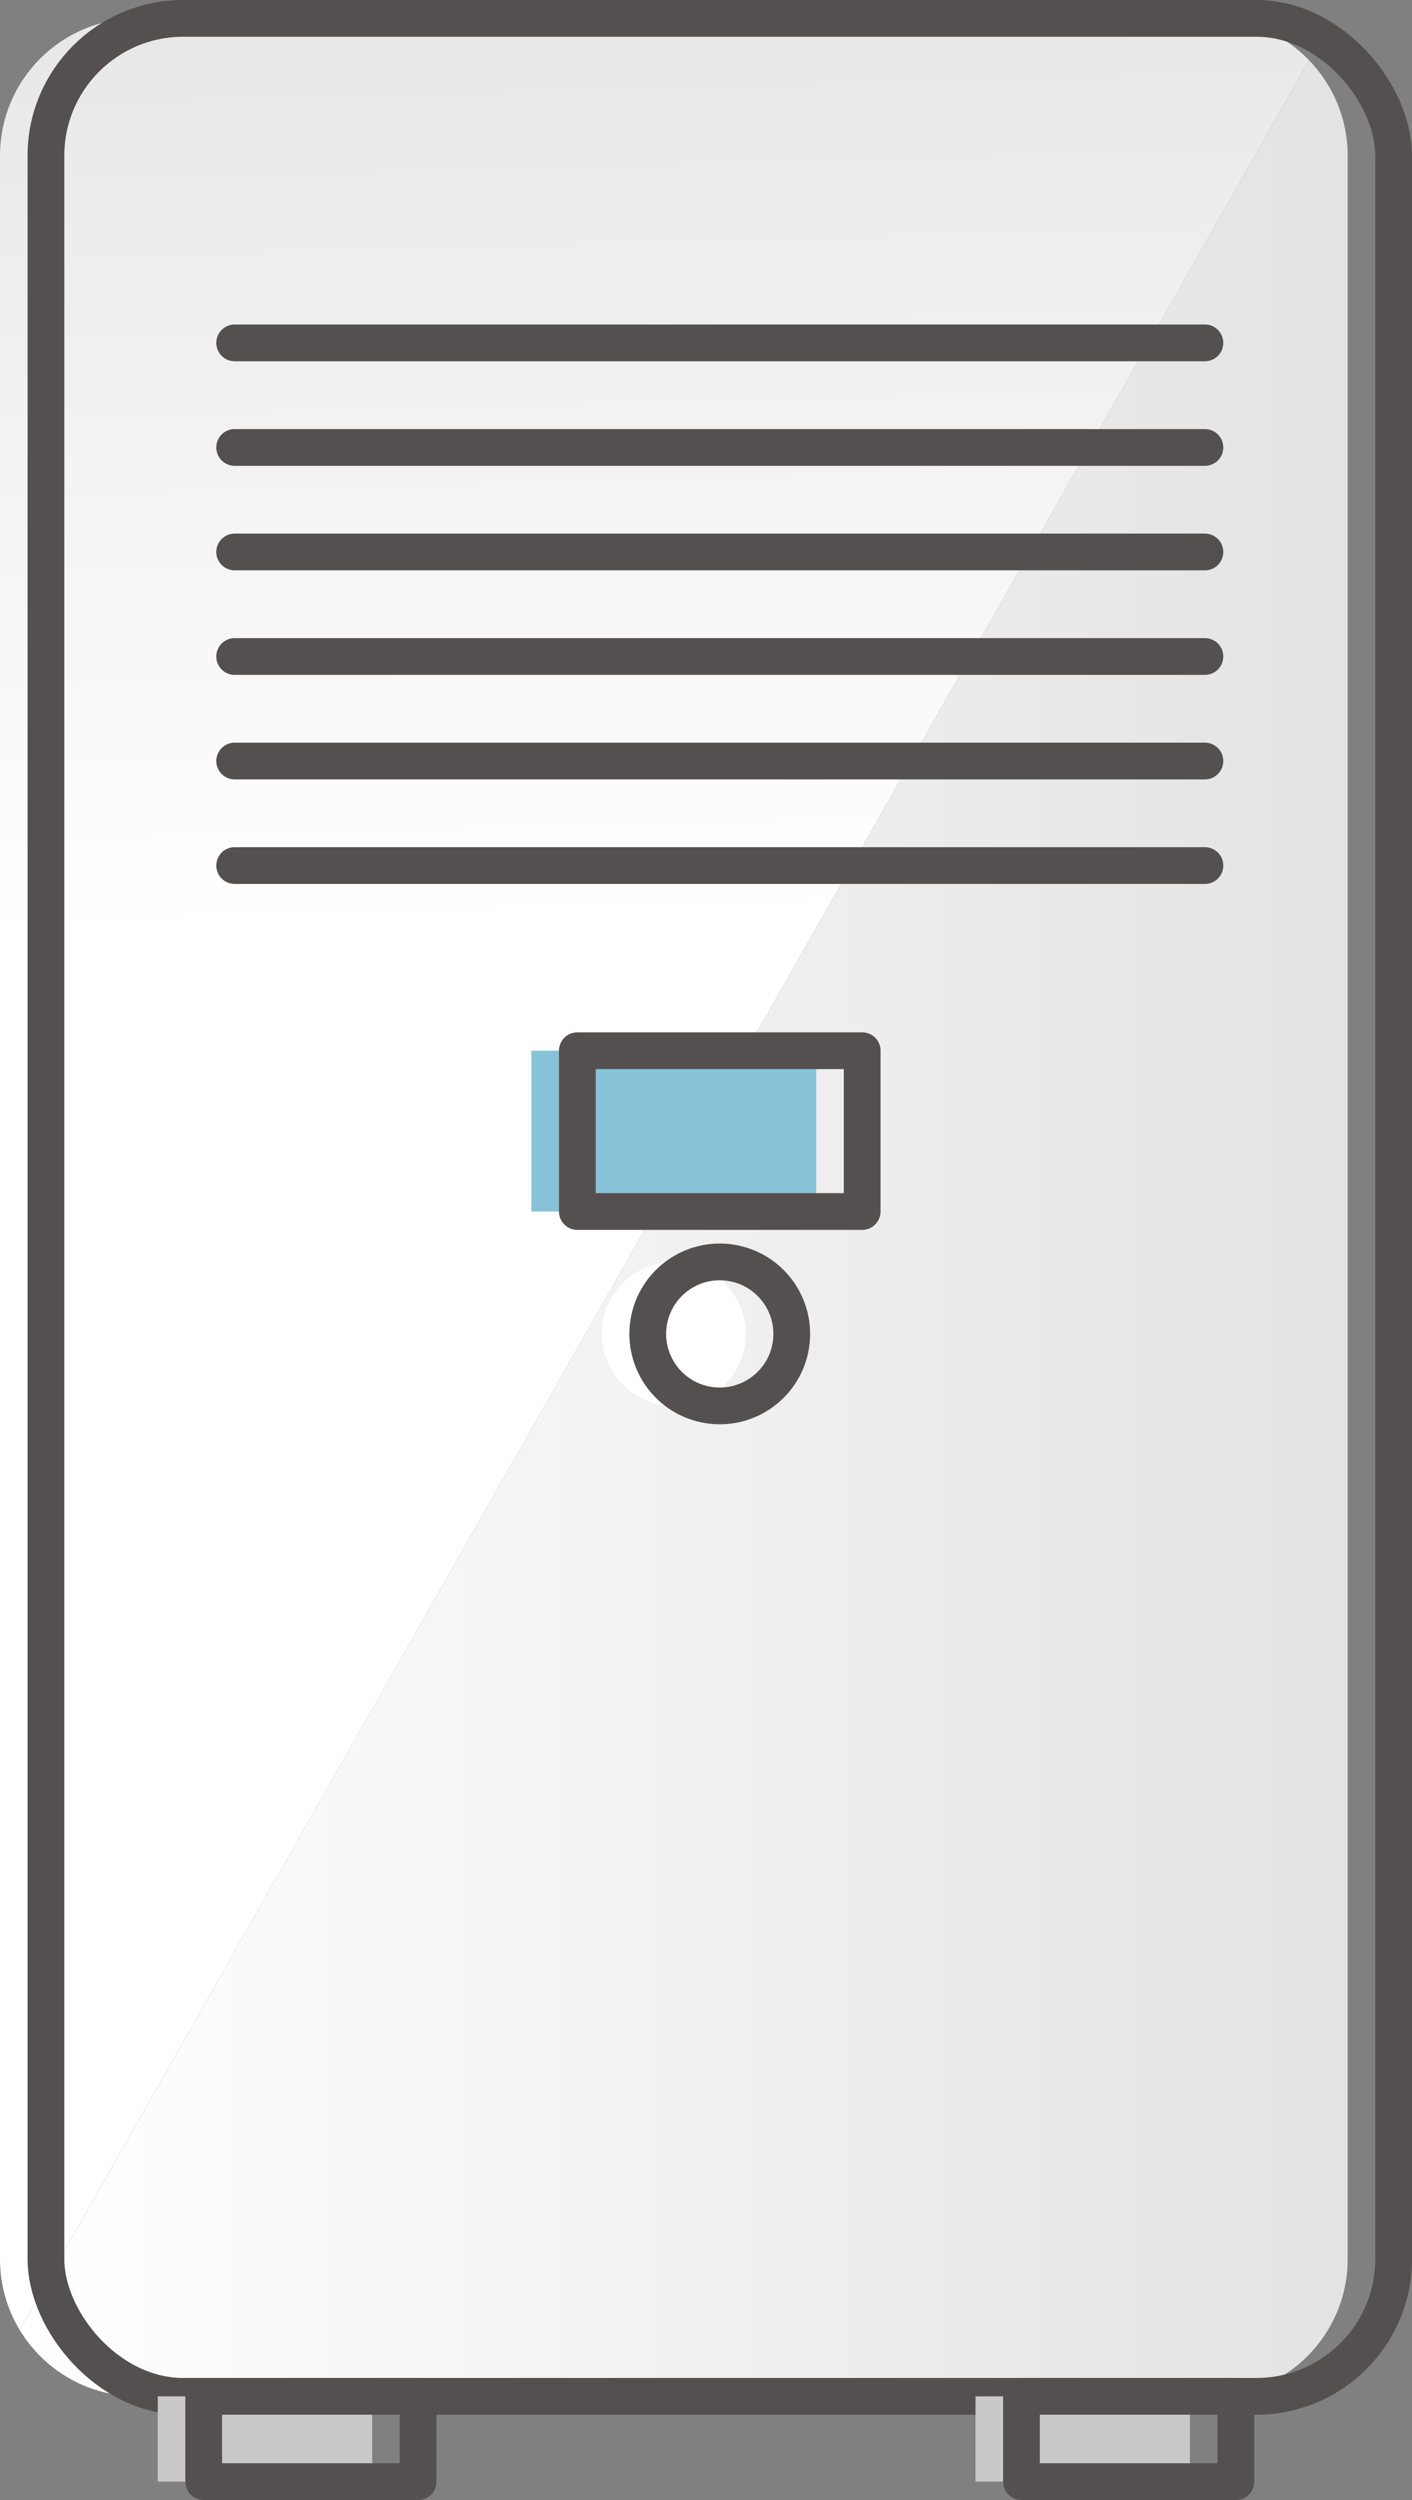 <?xml version="1.0" encoding="UTF-8"?> <svg xmlns="http://www.w3.org/2000/svg" xmlns:xlink="http://www.w3.org/1999/xlink" id="_Слой_2" data-name="Слой 2" viewBox="0 0 307.35 544.13"><rect x="0" y="0" width="307.35" height="544.13" fill="#808080" stroke="none"/> <defs> <style> .cls-1 { fill: url(#linear-gradient-2); } .cls-2 { fill: #fff; } .cls-3 { fill: none; stroke: #54504f; stroke-linecap: round; stroke-linejoin: round; stroke-width: 8px; } .cls-4 { fill: #c9c9c9; } .cls-5 { fill: #88c2d8; } .cls-6 { fill: url(#linear-gradient); } </style> <linearGradient id="linear-gradient" x1="4.27" y1="267.35" x2="293.35" y2="267.35" gradientUnits="userSpaceOnUse"> <stop offset="0" stop-color="#fff"></stop> <stop offset="1" stop-color="#e3e3e3"></stop> </linearGradient> <linearGradient id="linear-gradient-2" x1="141.16" y1="200.86" x2="135.16" y2="-35.14" xlink:href="#linear-gradient"></linearGradient> </defs> <g id="Layer_7" data-name="Layer 7"> <g> <path class="cls-6" d="m4.27,507.1c5.23,8.67,14.73,14.47,25.6,14.47h233.61c16.49,0,29.87-13.37,29.87-29.87V33.87c0-8.06-3.2-15.37-8.39-20.74L4.27,507.1Z"></path> <path class="cls-1" d="m263.48,4H29.87C13.37,4,0,17.37,0,33.87v457.83c0,5.63,1.56,10.9,4.27,15.39L284.96,13.12c-5.43-5.62-13.04-9.12-21.48-9.12Z"></path> <rect class="cls-3" x="10" y="4" width="293.35" height="517.57" rx="29.87" ry="29.87"></rect> <g> <g> <rect class="cls-4" x="34.34" y="521.57" width="46.67" height="18.56"></rect> <rect class="cls-4" x="212.34" y="521.57" width="46.67" height="18.56"></rect> </g> <g> <rect class="cls-3" x="44.34" y="521.57" width="46.67" height="18.56"></rect> <rect class="cls-3" x="222.34" y="521.57" width="46.67" height="18.56"></rect> </g> </g> <g> <line class="cls-3" x1="51.08" y1="74.63" x2="262.27" y2="74.63"></line> <line class="cls-3" x1="51.08" y1="97.39" x2="262.27" y2="97.39"></line> <line class="cls-3" x1="51.08" y1="120.14" x2="262.27" y2="120.14"></line> <line class="cls-3" x1="51.08" y1="142.89" x2="262.27" y2="142.89"></line> <line class="cls-3" x1="51.08" y1="165.64" x2="262.27" y2="165.64"></line> <line class="cls-3" x1="51.08" y1="188.39" x2="262.27" y2="188.39"></line> </g> <g> <g> <rect class="cls-5" x="115.67" y="228.69" width="62" height="35"></rect> <circle class="cls-2" cx="146.67" cy="290.33" r="15.67" transform="translate(-167.74 373.71) rotate(-78.05)"></circle> </g> <g> <rect class="cls-3" x="125.67" y="228.69" width="62" height="35"></rect> <circle class="cls-3" cx="156.67" cy="290.33" r="15.67" transform="translate(-159.81 383.49) rotate(-78.05)"></circle> </g> </g> </g> </g> </svg> 